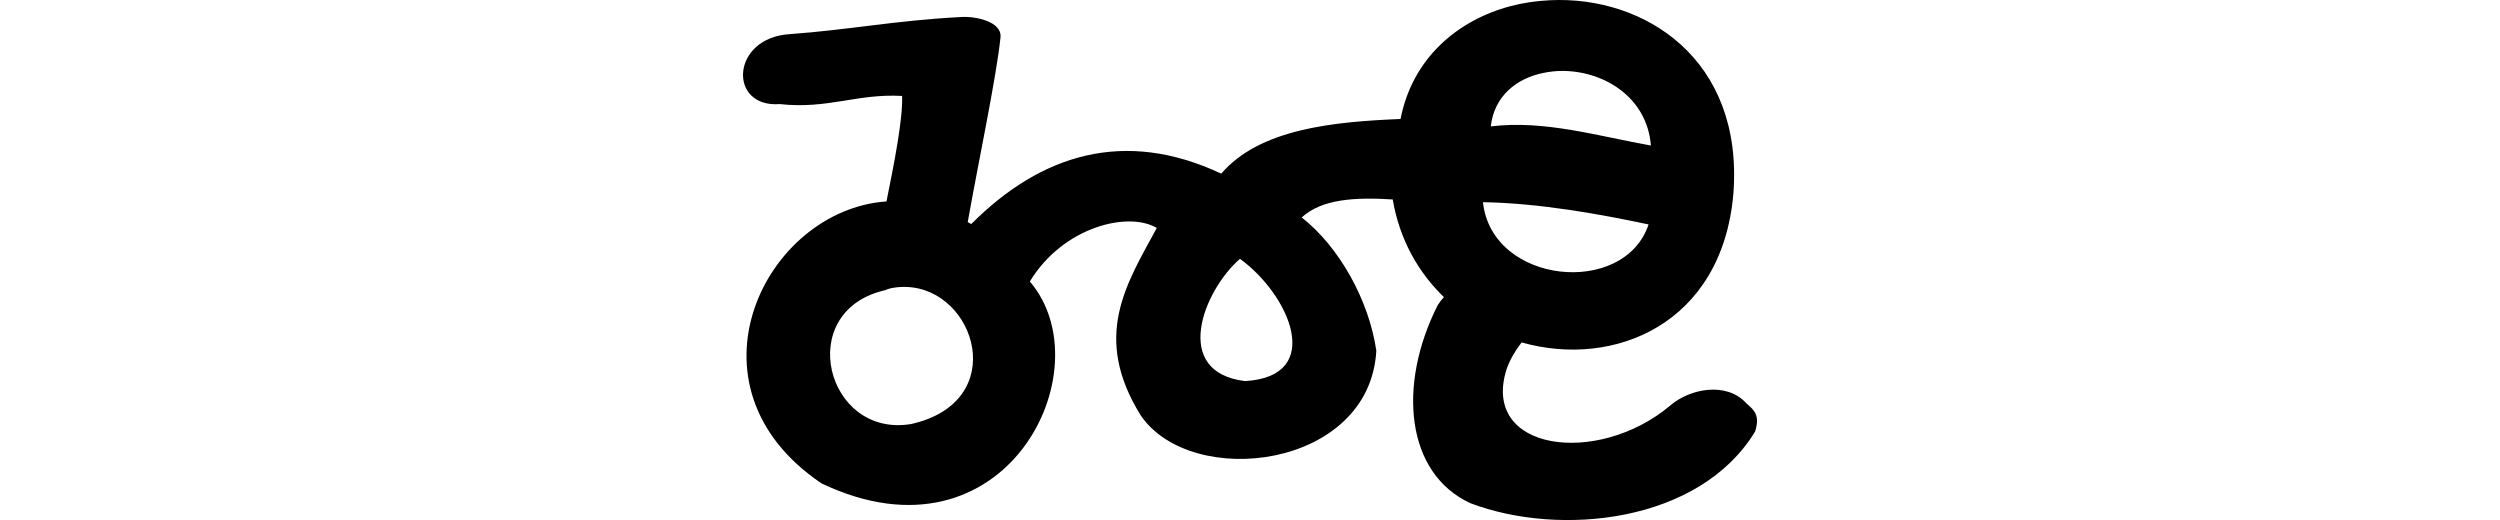 <?xml version="1.0" encoding="UTF-8" standalone="no"?>
<!-- Created with Inkscape (http://www.inkscape.org/) -->

<svg
   xmlns:dc="http://purl.org/dc/elements/1.1/"
   xmlns:cc="http://creativecommons.org/ns#"
   xmlns:rdf="http://www.w3.org/1999/02/22-rdf-syntax-ns#"
   xmlns:svg="http://www.w3.org/2000/svg"
   xmlns="http://www.w3.org/2000/svg"
   xmlns:sodipodi="http://sodipodi.sourceforge.net/DTD/sodipodi-0.dtd"
   xmlns:inkscape="http://www.inkscape.org/namespaces/inkscape"
   width="200"
   height="41.604"
   id="svg3021"
   version="1.1"
   inkscape:version="0.48.3.1 r9886"
   sodipodi:docname="ones.svg">
  <defs
     id="defs3023" />
  <sodipodi:namedview
     id="base"
     pagecolor="#ffffff"
     bordercolor="#666666"
     borderopacity="1.0"
     inkscape:pageopacity="0.0"
     inkscape:pageshadow="2"
     inkscape:zoom="1.979899"
     inkscape:cx="-120.01015"
     inkscape:cy="16.329004"
     inkscape:document-units="px"
     inkscape:current-layer="layer1"
     showgrid="false"
     inkscape:window-width="1301"
     inkscape:window-height="744"
     inkscape:window-x="65"
     inkscape:window-y="24"
     inkscape:window-maximized="1"
     fit-margin-top="0"
     fit-margin-left="0"
     fit-margin-right="0"
     fit-margin-bottom="0" />
  <g
     inkscape:label="Layer 1"
     inkscape:groupmode="layer"
     id="layer1"
     transform="translate(-452.707,-1072.465)">
    <path
       style="fill:#000000"
       d="m 576.718,1072.483 c -1.071,0.052 -2.134,0.198 -3.156,0.469 -4.283,1.133 -7.871,4.198 -8.812,9.031 -5.401,0.224 -11.278,0.793 -14.344,4.375 -7.723,-3.634 -14.405,-1.577 -20,4.031 -0.094,-0.059 -0.187,-0.1 -0.281,-0.156 0.807,-4.569 2.315,-11.685 2.625,-14.812 0.092,-1.223 -1.977,-1.676 -3.188,-1.594 -5.296,0.282 -8.838,1.017 -13.701,1.371 -4.707,0.308 -4.909,5.905 -0.781,5.594 3.857,0.424 6.186,-0.855 9.795,-0.652 0.07,1.841 -0.638,5.417 -1.25,8.438 -9.717,0.674 -16.766,14.776 -5.188,22.562 14.727,7 22.677,-9.139 16.656,-16.156 2.689,-4.421 7.912,-5.629 10.156,-4.281 -2.418,4.471 -5.214,8.667 -1.281,15 4.097,5.975 18.334,4.251 18.844,-5.188 -0.59,-4.023 -2.948,-8.286 -5.969,-10.656 1.622,-1.48 4.268,-1.628 7.281,-1.438 0.557,3.252 2.067,5.849 4.094,7.812 -0.171,0.188 -0.352,0.416 -0.5,0.656 -3.227,6.396 -2.553,13.451 2.628,15.835 7.173,2.718 18.336,1.561 22.766,-5.732 0.41,-1.28 -0.043,-1.704 -0.688,-2.25 -1.566,-1.764 -4.542,-1.206 -6.125,0.188 -5.817,4.868 -15.197,3.629 -13.05,-2.978 0.281,-0.767 0.689,-1.449 1.188,-2.094 7.367,2.095 16.032,-1.453 16.938,-11.875 0.84,-10.838 -7.162,-15.863 -14.656,-15.5 z m 0.875,5.656 c 3.304,-0.04 6.865,2.011 7.188,5.969 -4.223,-0.751 -8.531,-2.061 -12.812,-1.531 0.272,-2.424 2.057,-3.847 4.219,-4.281 0.45,-0.09 0.934,-0.15 1.406,-0.156 z m -6.25,10.5 c 4.568,0.081 9.369,0.959 13.25,1.781 -1.941,5.833 -12.545,4.798 -13.25,-1.781 z m -19.438,4.531 c 3.975,2.882 6.825,9.414 0.406,9.781 -5.905,-0.71 -3.35,-7.219 -0.406,-9.781 z m -26.719,2.25 c 5.591,0.143 8.391,9.185 0.406,10.969 -6.783,1.132 -9.383,-8.978 -2.156,-10.688 0.209,-0.062 0.39,-0.149 0.594,-0.188 0.395,-0.074 0.783,-0.103 1.156,-0.094 z"
       id="path3167"
       inkscape:connector-curvature="0"
       sodipodi:nodetypes="scccccccccccccccccccccccccccsscccsccccccscccs" />
    <g
       transform="translate(-316.762,328.741)"
       id="layer1-7"
       inkscape:label="Layer 1" />
  </g>
</svg>
